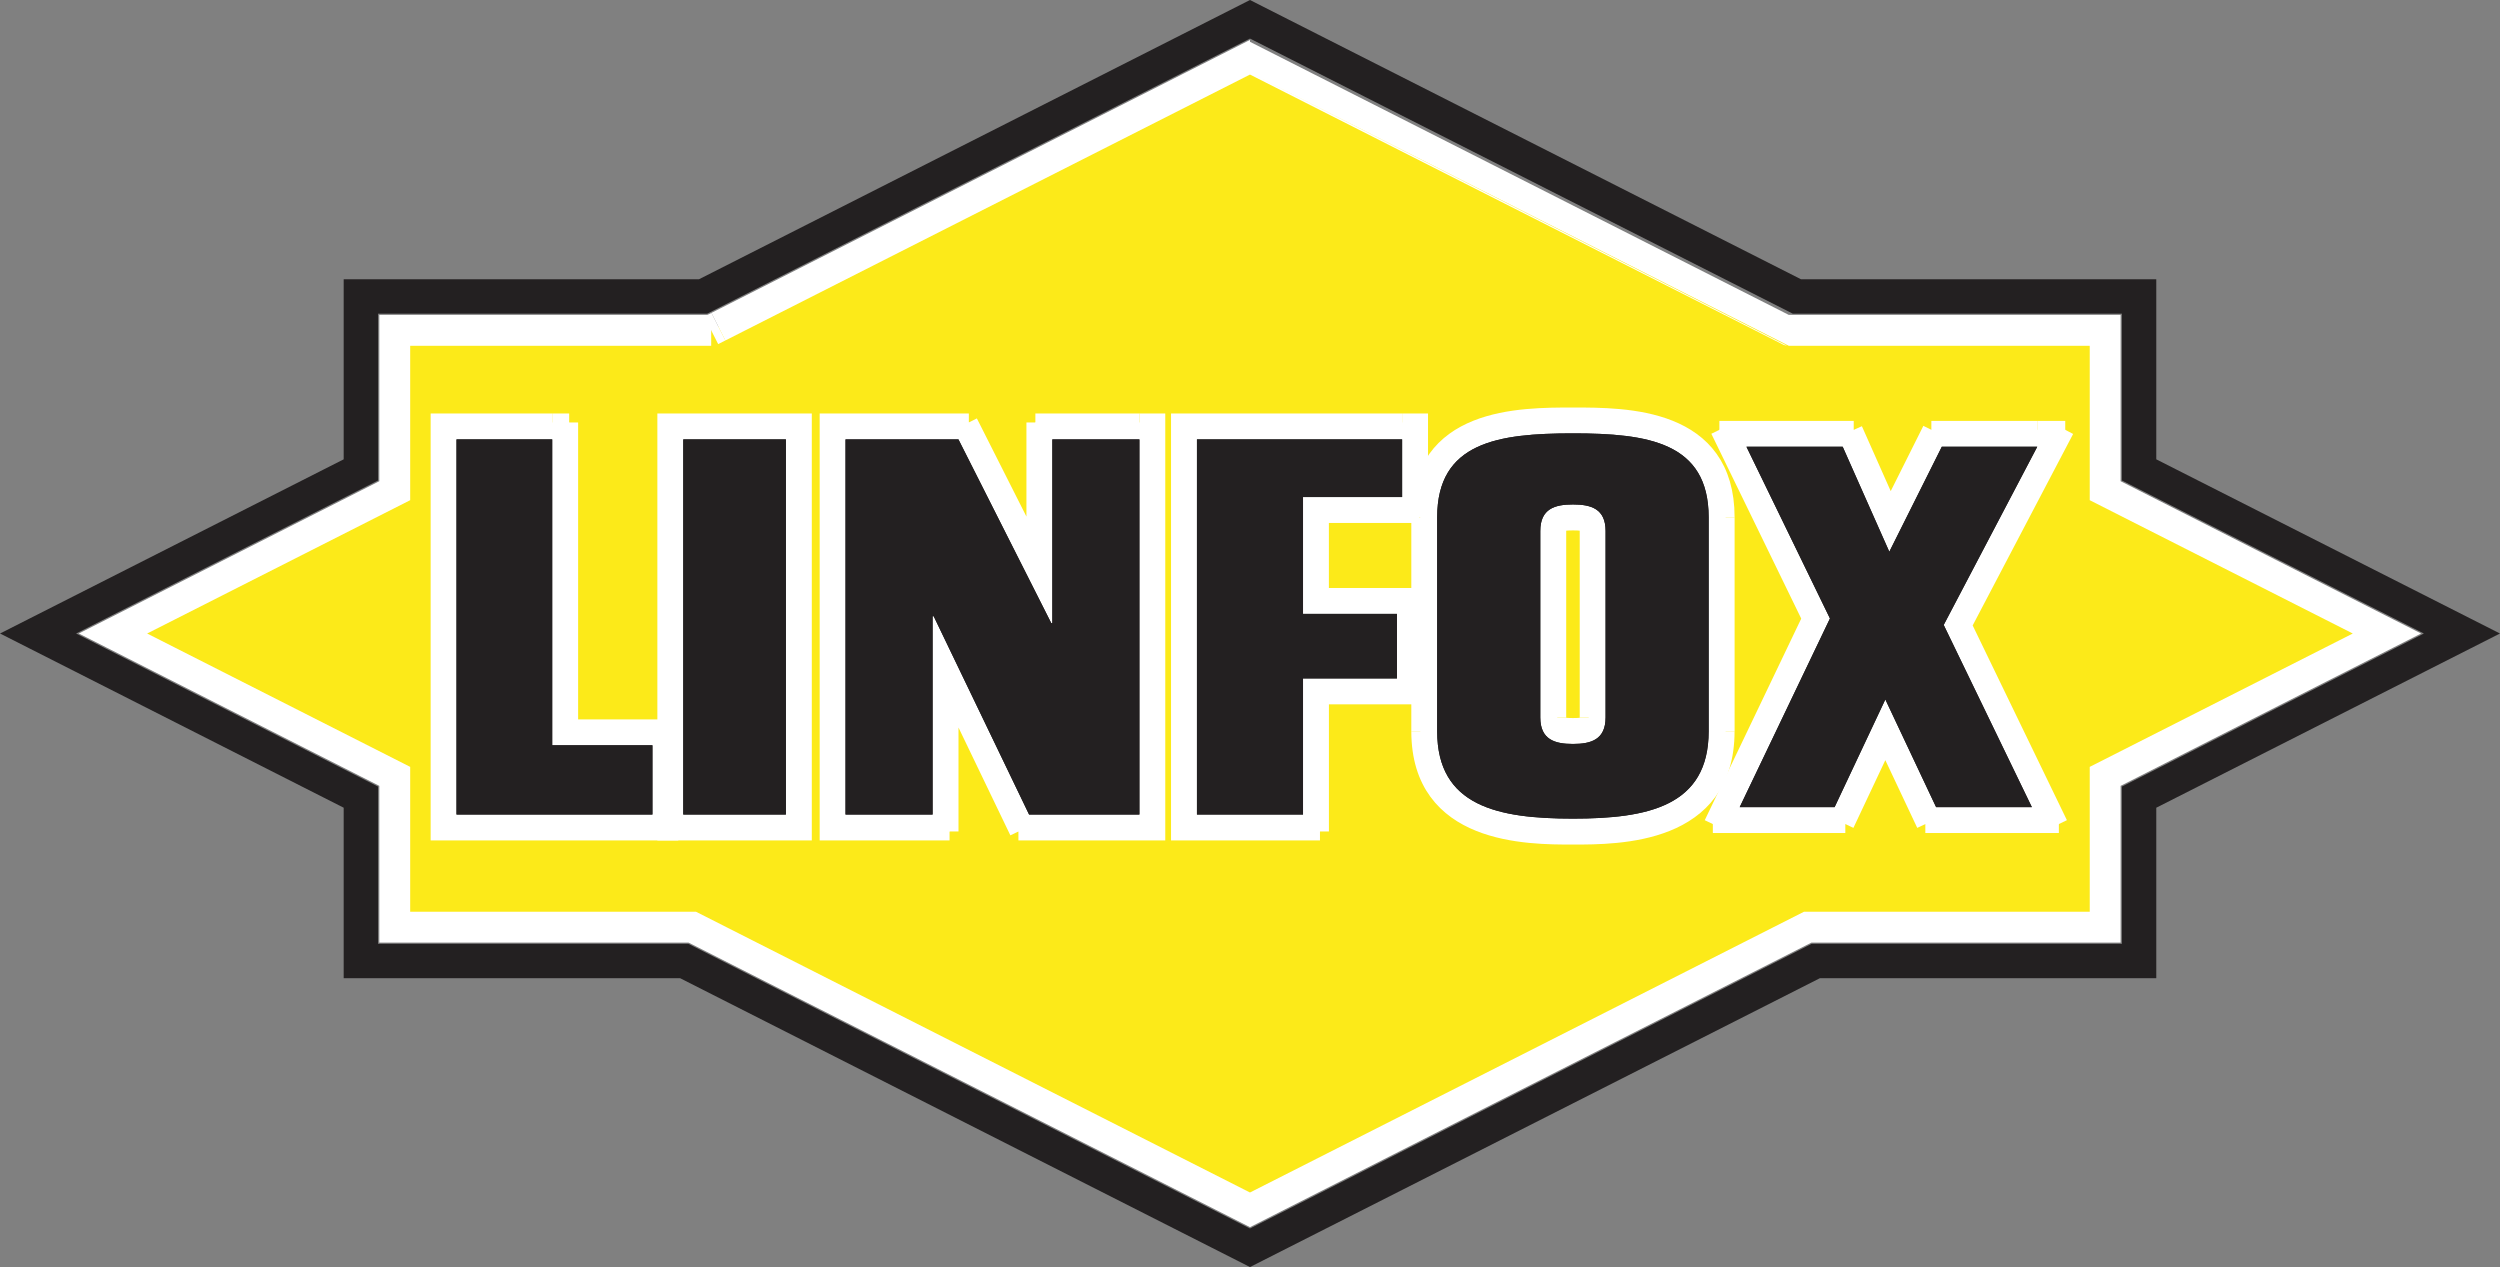<?xml version="1.0" encoding="UTF-8"?>
<svg xmlns="http://www.w3.org/2000/svg" id="Laag_2" data-name="Laag 2" viewBox="0 0 610.45 309.39">
  <rect x="0" y="0" width="610.45" height="309.39" fill="#808080" stroke="none"/>
  <defs>
    <style>
      .cls-1 {
        stroke-width: 7.54px;
      }

      .cls-1, .cls-2, .cls-3 {
        fill: none;
        stroke-miterlimit: 11.36;
      }

      .cls-1, .cls-3 {
        stroke: #fff;
      }

      .cls-4 {
        fill: #232021;
      }

      .cls-4, .cls-5, .cls-6 {
        fill-rule: evenodd;
        stroke-width: 0px;
      }

      .cls-2 {
        stroke: #232021;
        stroke-width: 8.4px;
      }

      .cls-3 {
        stroke-width: 4.37px;
      }

      .cls-5 {
        fill: #fff;
      }

      .cls-6 {
        fill: #fcea19;
      }
    </style>
  </defs>
  <g id="logos">
    <g id="Layer_1">
      <g id="_896806832" data-name=" 896806832">
        <polygon class="cls-2" points="522.32 194.65 601.15 154.69 522.32 114.74 522.32 72.39 438.76 72.39 305.22 4.71 171.68 72.39 88.12 72.39 88.12 114.74 9.3 154.69 88.12 194.65 88.12 234.66 167.08 234.66 305.22 304.68 443.37 234.66 522.32 234.66 522.32 194.65"></polygon>
        <path class="cls-6" d="M175.42,79.77l-1.76.89h-77.27v39.16s-49.44,25.06-68.8,34.87c19.35,9.81,68.8,34.88,68.8,34.88v36.83h72.66s129.09,65.42,136.17,69.01c7.08-3.59,136.17-69.01,136.17-69.01h72.65v-36.83s49.45-25.06,68.8-34.88c-19.35-9.81-68.8-34.87-68.8-34.87v-39.16h-77.26S312.28,17.56,305.22,13.98c-7.06,3.58-129.8,65.79-129.8,65.79h0Z"></path>
        <line class="cls-1" x1="175.42" y1="79.77" x2="173.66" y2="80.66"></line>
        <path class="cls-1" d="M173.66,80.66h-77.27v39.16s-49.44,25.06-68.8,34.87c19.35,9.81,68.8,34.88,68.8,34.88v36.83h72.66s129.09,65.42,136.17,69.01c7.08-3.59,136.17-69.01,136.17-69.01h72.65v-36.83s49.45-25.06,68.8-34.88c-19.35-9.81-68.8-34.87-68.8-34.87v-39.16h-77.26S312.28,17.56,305.22,13.98c-7.06,3.58-129.8,65.79-129.8,65.79"></path>
        <path class="cls-5" d="M134.84,103.15h-27.5v99.88h56.1v-25.19h-24.46v-74.69h-4.14Z"></path>
        <polyline class="cls-3" points="134.84 103.15 107.34 103.15 107.34 203.03 163.44 203.03 163.44 177.85"></polyline>
        <path class="cls-3" d="M163.44,177.85h-24.46v-74.69"></path>
        <line class="cls-3" x1="138.98" y1="103.15" x2="134.84" y2="103.15"></line>
        <polygon class="cls-5" points="191.9 103.15 162.7 103.15 162.7 203.03 196.04 203.03 196.04 103.15 191.9 103.15"></polygon>
        <polygon class="cls-3" points="191.9 103.15 162.7 103.15 162.7 203.03 196.04 203.03 196.04 103.15 191.9 103.15"></polygon>
        <path class="cls-5" d="M278.22,103.15h-25.4v32.16c-6.71-13.29-16.24-32.16-16.24-32.16h-34.25v99.88h29.53v-34.97c6.9,14.35,16.82,34.97,16.82,34.97h33.67v-99.88h-4.13Z"></path>
        <line class="cls-3" x1="278.22" y1="103.15" x2="252.82" y2="103.15"></line>
        <path class="cls-3" d="M252.82,103.15v32.16c-6.71-13.29-16.24-32.16-16.24-32.16"></path>
        <polyline class="cls-3" points="236.57 103.15 202.33 103.15 202.33 203.03 231.86 203.03"></polyline>
        <path class="cls-3" d="M231.86,203.03v-34.97c6.9,14.35,16.82,34.97,16.82,34.97"></path>
        <polyline class="cls-3" points="248.68 203.03 282.35 203.03 282.35 103.15 278.22 103.15"></polyline>
        <path class="cls-5" d="M342.37,103.15h-54.24v99.88h34.18v-33.23h22.94v-24.04h-22.94v-20.25h24.2v-22.36h-4.14,0Z"></path>
        <polyline class="cls-3" points="342.37 103.15 288.13 103.15 288.13 203.03 322.31 203.03"></polyline>
        <path class="cls-3" d="M322.31,203.03v-33.23h22.94"></path>
        <line class="cls-3" x1="345.24" y1="169.8" x2="345.24" y2="145.76"></line>
        <path class="cls-3" d="M345.24,145.76h-22.94v-20.25h24.2"></path>
        <polyline class="cls-3" points="346.51 125.51 346.51 103.15 342.37 103.15"></polyline>
        <path class="cls-5" d="M497.45,104.96h-25.85s-6.27,12.52-10.04,20.08c-3.36-7.58-8.92-20.08-8.92-20.08h-32.81s20.81,42.79,22.41,46.08c-1.59,3.32-24.01,50.18-24.01,50.18h32.35s6.12-12.99,9.77-20.73c3.64,7.74,9.77,20.73,9.77,20.73h32.6s-21.83-45.09-23.49-48.54c1.77-3.39,25.04-47.73,25.04-47.73h-6.84,0Z"></path>
        <line class="cls-3" x1="497.45" y1="104.96" x2="471.6" y2="104.96"></line>
        <path class="cls-3" d="M471.6,104.96s-6.27,12.52-10.04,20.08c-3.36-7.58-8.92-20.08-8.92-20.08"></path>
        <line class="cls-3" x1="452.64" y1="104.96" x2="419.84" y2="104.96"></line>
        <path class="cls-3" d="M419.84,104.96s20.81,42.79,22.41,46.08c-1.59,3.32-24.01,50.18-24.01,50.18"></path>
        <line class="cls-3" x1="418.24" y1="201.22" x2="450.59" y2="201.22"></line>
        <path class="cls-3" d="M450.59,201.22s6.12-12.99,9.77-20.73c3.64,7.74,9.77,20.73,9.77,20.73"></path>
        <line class="cls-3" x1="470.13" y1="201.22" x2="502.73" y2="201.22"></line>
        <path class="cls-3" d="M502.73,201.22s-21.83-45.09-23.49-48.54c1.77-3.39,25.04-47.73,25.04-47.73"></path>
        <line class="cls-3" x1="504.29" y1="104.96" x2="497.45" y2="104.96"></line>
        <path class="cls-5" d="M380.25,175.19v-45.54c0-1.74,0-2.33,3.84-2.33s3.84.59,3.84,2.33v45.54c0,1.74,0,2.33-3.84,2.33s-3.84-.6-3.84-2.33h0ZM346.8,126.32h0v52.24c0,25.48,26.13,25.48,37.28,25.48s37.28,0,37.28-25.48v-52.24c0-24.63-24.25-24.63-37.28-24.63s-37.28,0-37.28,24.63h0Z"></path>
        <line class="cls-3" x1="380.25" y1="175.19" x2="380.25" y2="129.66"></line>
        <path class="cls-3" d="M380.25,129.66c0-1.74,0-2.33,3.84-2.33s3.84.59,3.84,2.33"></path>
        <line class="cls-3" x1="387.92" y1="129.66" x2="387.92" y2="175.19"></line>
        <path class="cls-3" d="M387.92,175.19c0,1.74,0,2.33-3.84,2.33s-3.84-.6-3.84-2.33"></path>
        <line class="cls-3" x1="346.8" y1="126.32" x2="346.8" y2="178.56"></line>
        <path class="cls-3" d="M346.8,178.56c0,25.48,26.13,25.48,37.28,25.48s37.28,0,37.28-25.48"></path>
        <line class="cls-3" x1="421.37" y1="178.56" x2="421.37" y2="126.32"></line>
        <path class="cls-3" d="M421.37,126.32c0-24.63-24.25-24.63-37.28-24.63s-37.28,0-37.28,24.63"></path>
        <polygon class="cls-4" points="111.47 198.89 111.47 107.29 134.84 107.29 134.84 181.98 159.31 181.98 159.31 198.89 111.47 198.89"></polygon>
        <polygon class="cls-4" points="166.84 198.89 191.9 198.89 191.9 107.29 166.84 107.29 166.84 198.89"></polygon>
        <polygon class="cls-4" points="206.46 198.89 206.46 107.29 234.03 107.29 256.7 152.17 256.96 152.17 256.96 107.29 278.22 107.29 278.22 198.89 251.28 198.89 227.98 150.46 227.72 150.46 227.72 198.89 206.46 198.89"></polygon>
        <polygon class="cls-4" points="292.27 198.89 292.27 107.29 342.37 107.29 342.37 121.37 318.17 121.37 318.17 149.9 341.11 149.9 341.11 165.66 318.17 165.66 318.17 198.89 292.27 198.89"></polygon>
        <polygon class="cls-4" points="426.45 109.09 449.95 109.09 461.33 134.73 474.15 109.09 497.45 109.09 474.61 152.6 496.14 197.09 472.76 197.09 460.36 170.79 447.97 197.09 424.8 197.09 446.84 151.02 426.45 109.09"></polygon>
        <path class="cls-4" d="M392.05,175.19c0,5.43-3.57,6.47-7.97,6.47s-7.97-1.04-7.97-6.47v-45.54c0-5.44,3.57-6.47,7.97-6.47s7.97,1.03,7.97,6.47v45.54h0ZM384.08,105.82h0c-18.31,0-33.15,2.18-33.15,20.5v52.24c0,18.31,14.84,21.33,33.15,21.33s33.14-3.03,33.14-21.33v-52.24c0-18.31-14.84-20.5-33.14-20.5h0Z"></path>
        <polygon class="cls-4" points="111.47 198.89 111.47 107.29 134.84 107.29 134.84 181.98 159.31 181.98 159.31 198.89 111.47 198.89"></polygon>
        <polygon class="cls-4" points="166.84 198.89 191.9 198.89 191.9 107.29 166.84 107.29 166.84 198.89"></polygon>
        <polygon class="cls-4" points="206.46 198.89 206.46 107.29 234.03 107.29 256.7 152.17 256.96 152.17 256.96 107.29 278.22 107.29 278.22 198.89 251.28 198.89 227.98 150.46 227.72 150.46 227.72 198.89 206.46 198.89"></polygon>
        <polygon class="cls-4" points="292.27 198.89 292.27 107.29 342.37 107.29 342.37 121.37 318.17 121.37 318.17 149.9 341.11 149.9 341.11 165.66 318.17 165.66 318.17 198.89 292.27 198.89"></polygon>
        <polygon class="cls-4" points="426.45 109.09 449.95 109.09 461.33 134.73 474.15 109.09 497.45 109.09 474.61 152.6 496.14 197.09 472.76 197.09 460.36 170.79 447.97 197.09 424.8 197.09 446.84 151.02 426.45 109.09"></polygon>
        <path class="cls-4" d="M392.05,175.19c0,5.43-3.57,6.47-7.97,6.47s-7.97-1.04-7.97-6.47v-45.54c0-5.44,3.57-6.47,7.97-6.47s7.97,1.03,7.97,6.47v45.54h0ZM384.08,105.82h0c-18.31,0-33.15,2.18-33.15,20.5v52.24c0,18.31,14.84,21.33,33.15,21.33s33.14-3.03,33.14-21.33v-52.24c0-18.31-14.84-20.5-33.14-20.5h0Z"></path>
      </g>
    </g>
  </g>
</svg>
